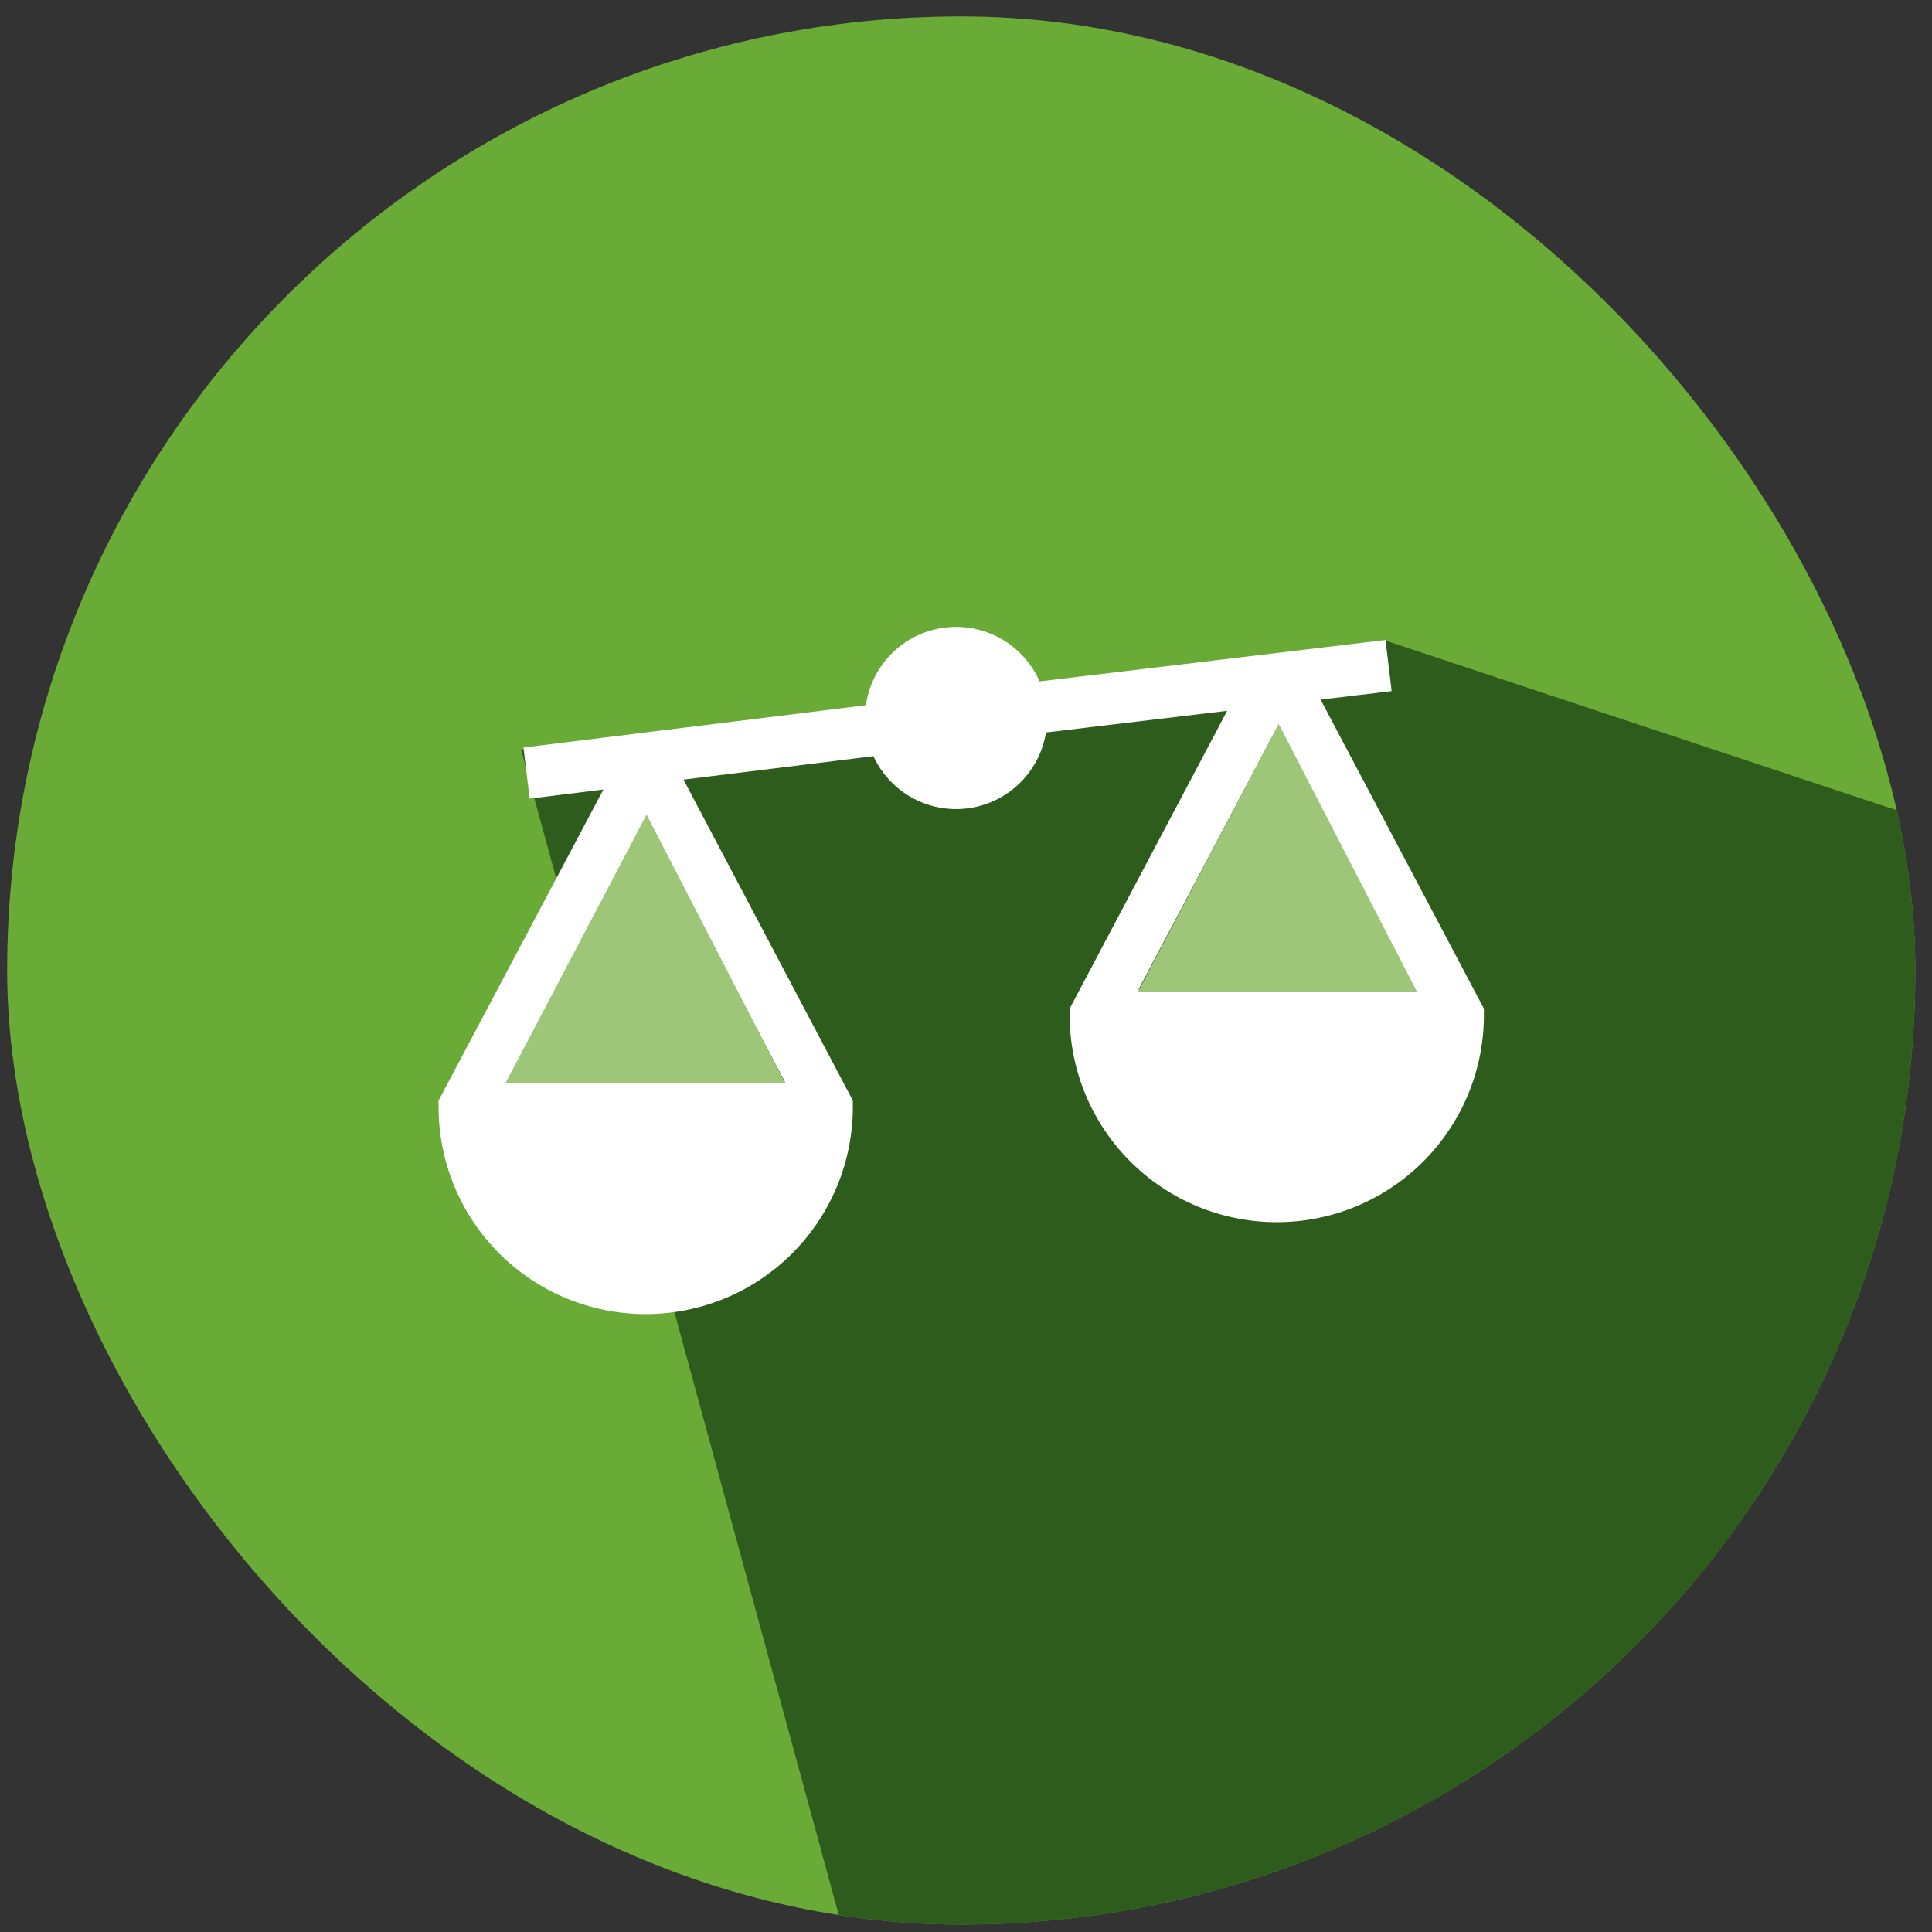 <svg width="81" height="81" viewBox="0 0 81 81" fill="none" xmlns="http://www.w3.org/2000/svg">
<rect x="0" y="0" width="81" height="81" fill="#333333" stroke="none"/>
<g clip-path="url(#clip0_1351_234)">
<rect x="0.3" y="0.688" width="80" height="80" rx="8" fill="#6AAA37"/>
<path d="M107.075 43.117L58.041 26.842L21.845 31.424L38.667 93.131L107.075 43.117Z" fill="#2E5C1D"/>
<path d="M22.207 33.484L21.946 31.341L26.543 30.773L27.592 30.643L36.302 29.567C36.458 28.462 37.09 27.48 38.031 26.881C38.971 26.281 40.128 26.122 41.195 26.447C42.263 26.771 43.135 27.547 43.583 28.568L52.683 27.478L58.088 26.831L58.345 28.975L55.367 29.332L62.214 42.289V42.557C62.214 44.86 61.299 47.069 59.671 48.698C58.042 50.326 55.833 51.241 53.53 51.241C51.226 51.241 49.018 50.326 47.389 48.698C45.76 47.069 44.845 44.86 44.845 42.557V42.289L51.451 29.8L43.853 30.71C43.679 31.795 43.046 32.751 42.116 33.336C41.186 33.921 40.05 34.077 38.997 33.764C37.944 33.451 37.077 32.7 36.617 31.703L28.657 32.686L35.756 46.142V46.41C35.756 48.713 34.841 50.922 33.212 52.551C31.584 54.18 29.375 55.094 27.071 55.094C24.768 55.094 22.559 54.18 20.93 52.551C19.302 50.922 18.387 48.713 18.387 46.41V46.142L25.297 33.101L22.207 33.484ZM47.727 41.496H59.346L53.536 30.505L47.727 41.496ZM21.294 45.366H32.913L27.103 34.375L21.294 45.366Z" fill="white"/>
<path d="M53.61 30.348L47.699 41.6L59.418 41.6L53.61 30.348Z" fill="#9DC679"/>
<path d="M27.107 34.152L21.196 45.404L32.916 45.404L27.107 34.152Z" fill="#9DC679"/>
</g>
<defs>
<clipPath id="clip0_1351_234">
<rect x="0.3" y="0.688" width="80" height="80" rx="40" fill="white"/>
</clipPath>
</defs>
</svg>
